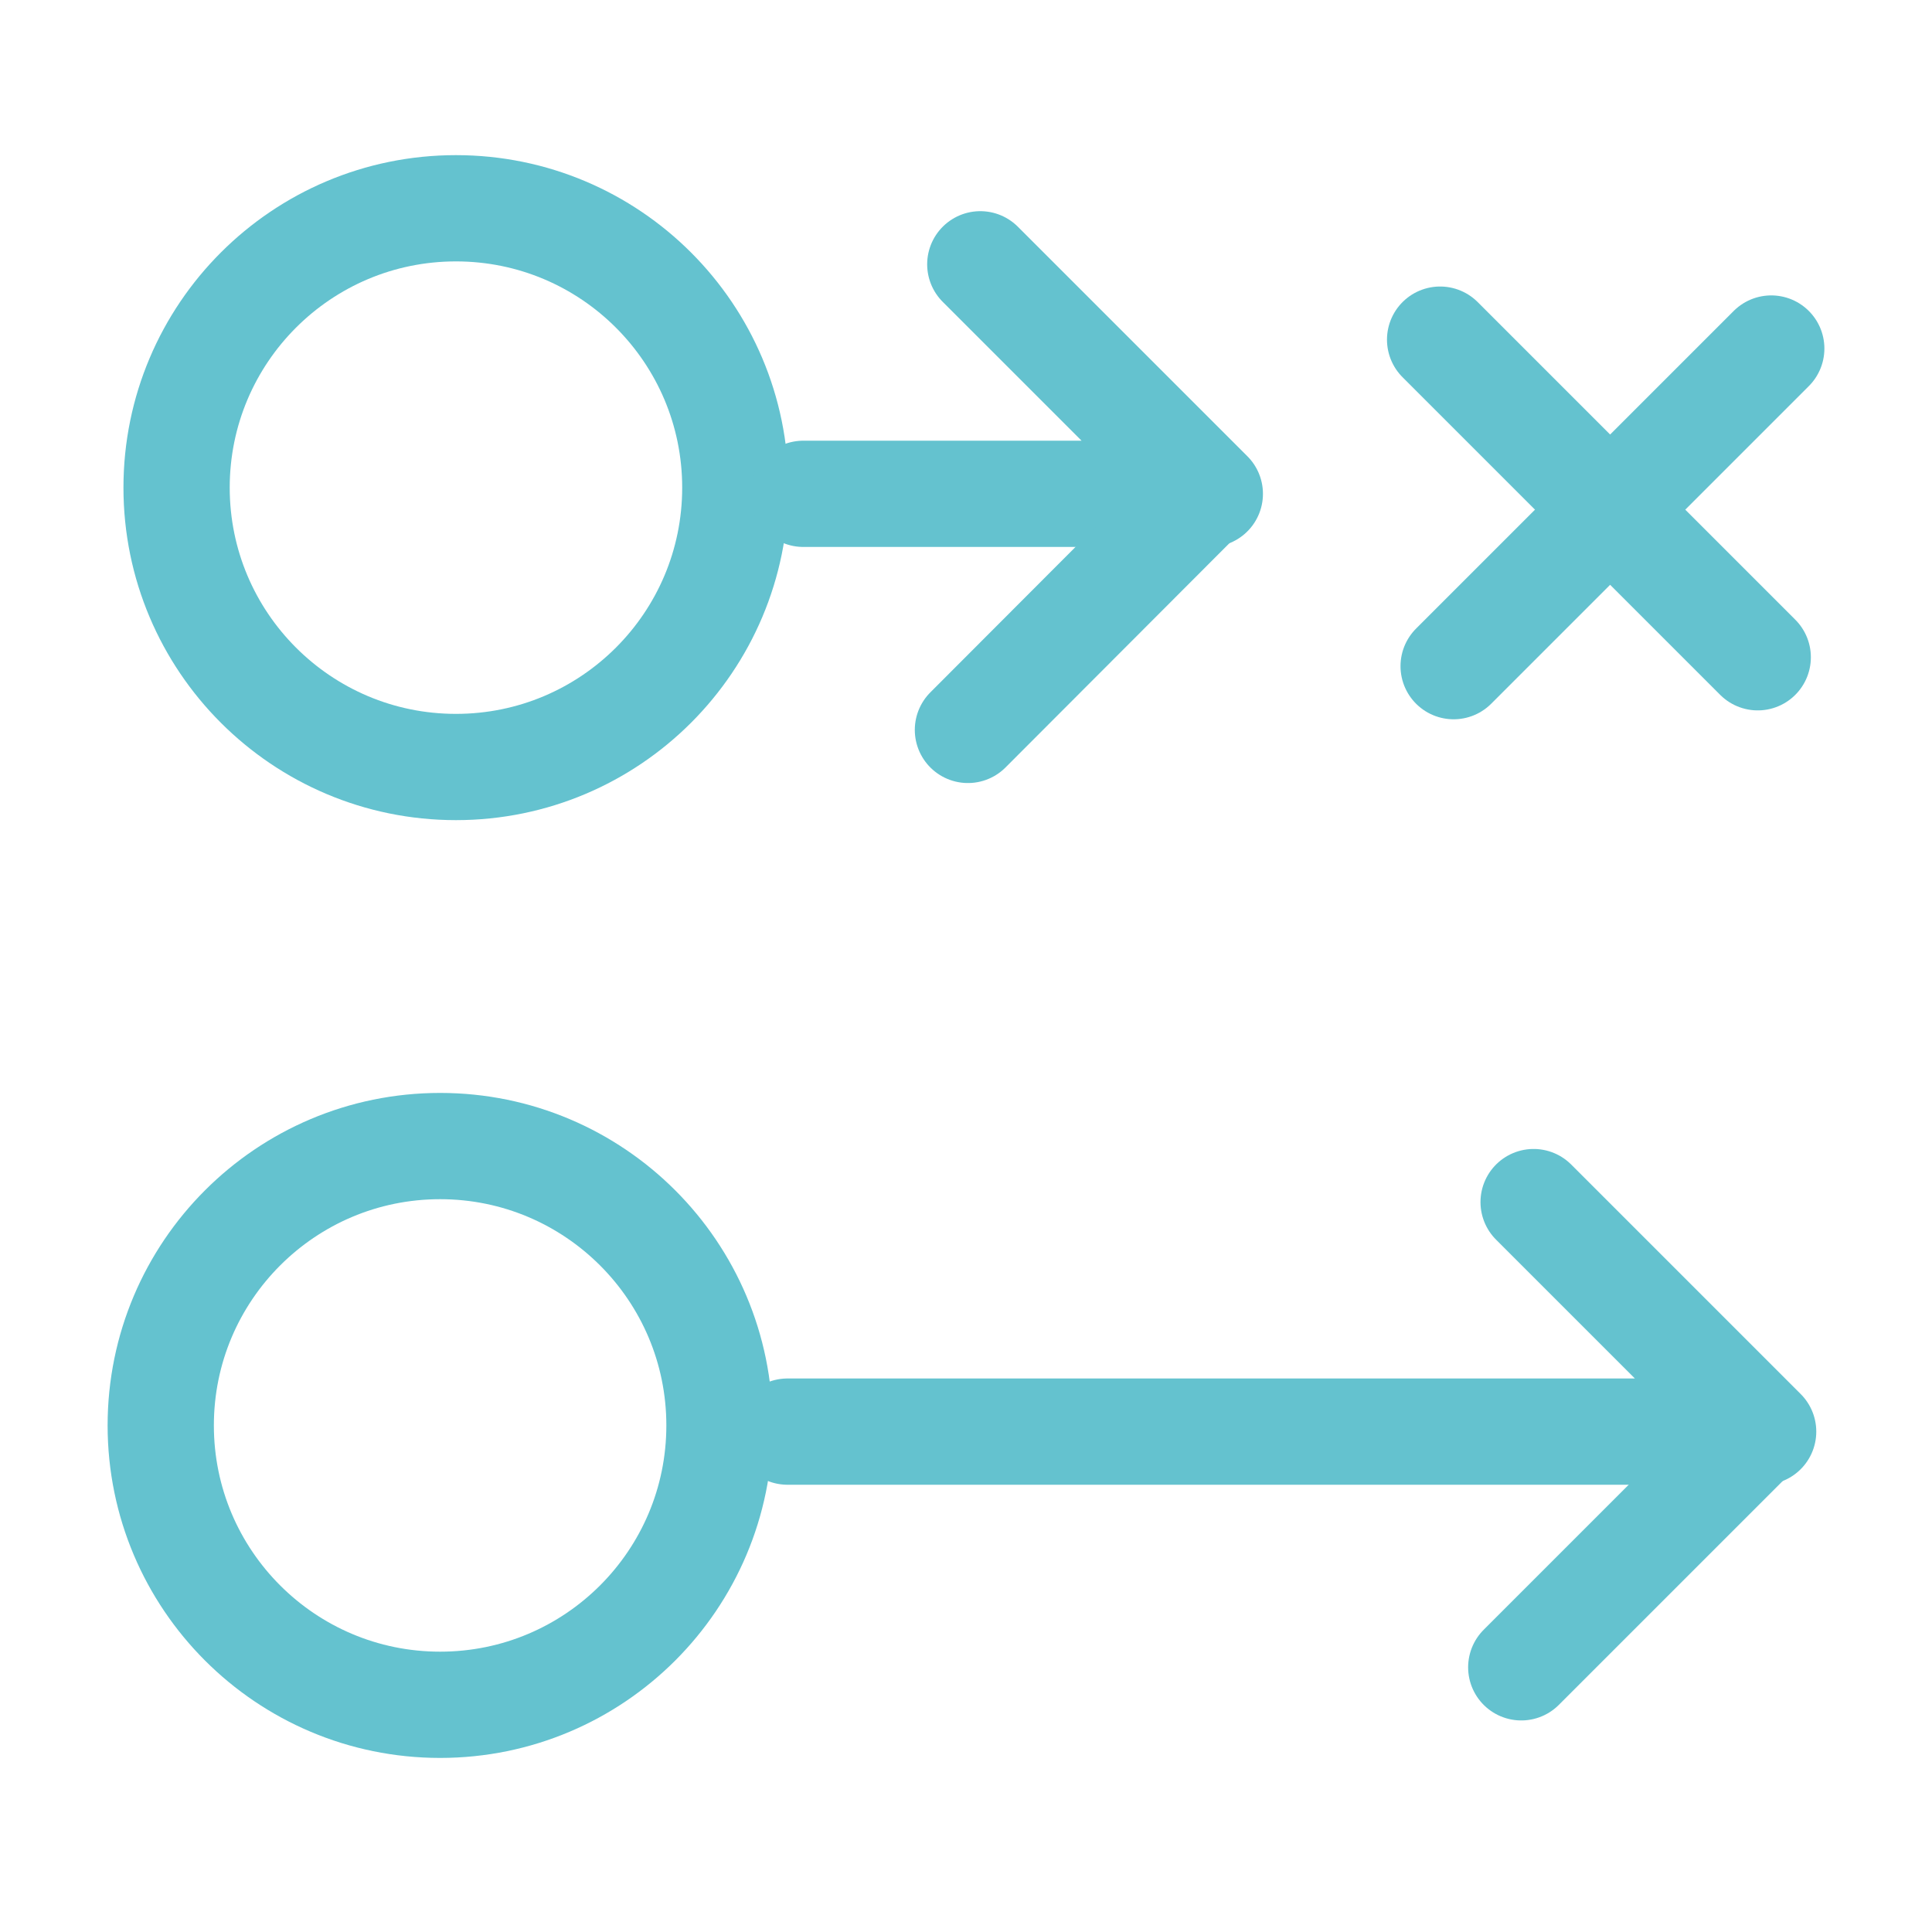 <?xml version="1.0" encoding="UTF-8"?>
<svg id="Layer_1" data-name="Layer 1" xmlns="http://www.w3.org/2000/svg" viewBox="0 0 50 50">
  <defs>
    <style>
      .cls-1 {
        fill: none;
        stroke: #64c2cf;
        stroke-linecap: round;
        stroke-linejoin: round;
        stroke-width: 2.75px;
      }
    </style>
  </defs>
  <g id="Group_877" data-name="Group 877">
    <g id="Group_759" data-name="Group 759">
      <g id="Group_756" data-name="Group 756">
        <circle id="Ellipse_277" data-name="Ellipse 277" class="cls-1" cx="11.39" cy="36.89" r="7.23"/>
        <path id="Path_2350" data-name="Path 2350" class="cls-1" d="M20.38,37.05h25.25l-5.94-5.94"/>
        <line id="Line_100" data-name="Line 100" class="cls-1" x1="39.37" y1="43.15" x2="45.47" y2="37.05"/>
      </g>
      <g id="Group_757" data-name="Group 757">
        <line id="Line_101" data-name="Line 101" class="cls-1" x1="37.62" y1="17.24" x2="45.84" y2="9.02"/>
        <line id="Line_102" data-name="Line 102" class="cls-1" x1="37.27" y1="8.79" x2="45.49" y2="17.01"/>
      </g>
      <g id="Group_758" data-name="Group 758">
        <circle id="Ellipse_278" data-name="Ellipse 278" class="cls-1" cx="11.8" cy="12.62" r="7.23"/>
        <path id="Path_2351" data-name="Path 2351" class="cls-1" d="M20.79,12.78h10.52l-5.94-5.94"/>
        <line id="Line_103" data-name="Line 103" class="cls-1" x1="25.05" y1="18.89" x2="31.15" y2="12.78"/>
      </g>
    </g>
  </g>
</svg>